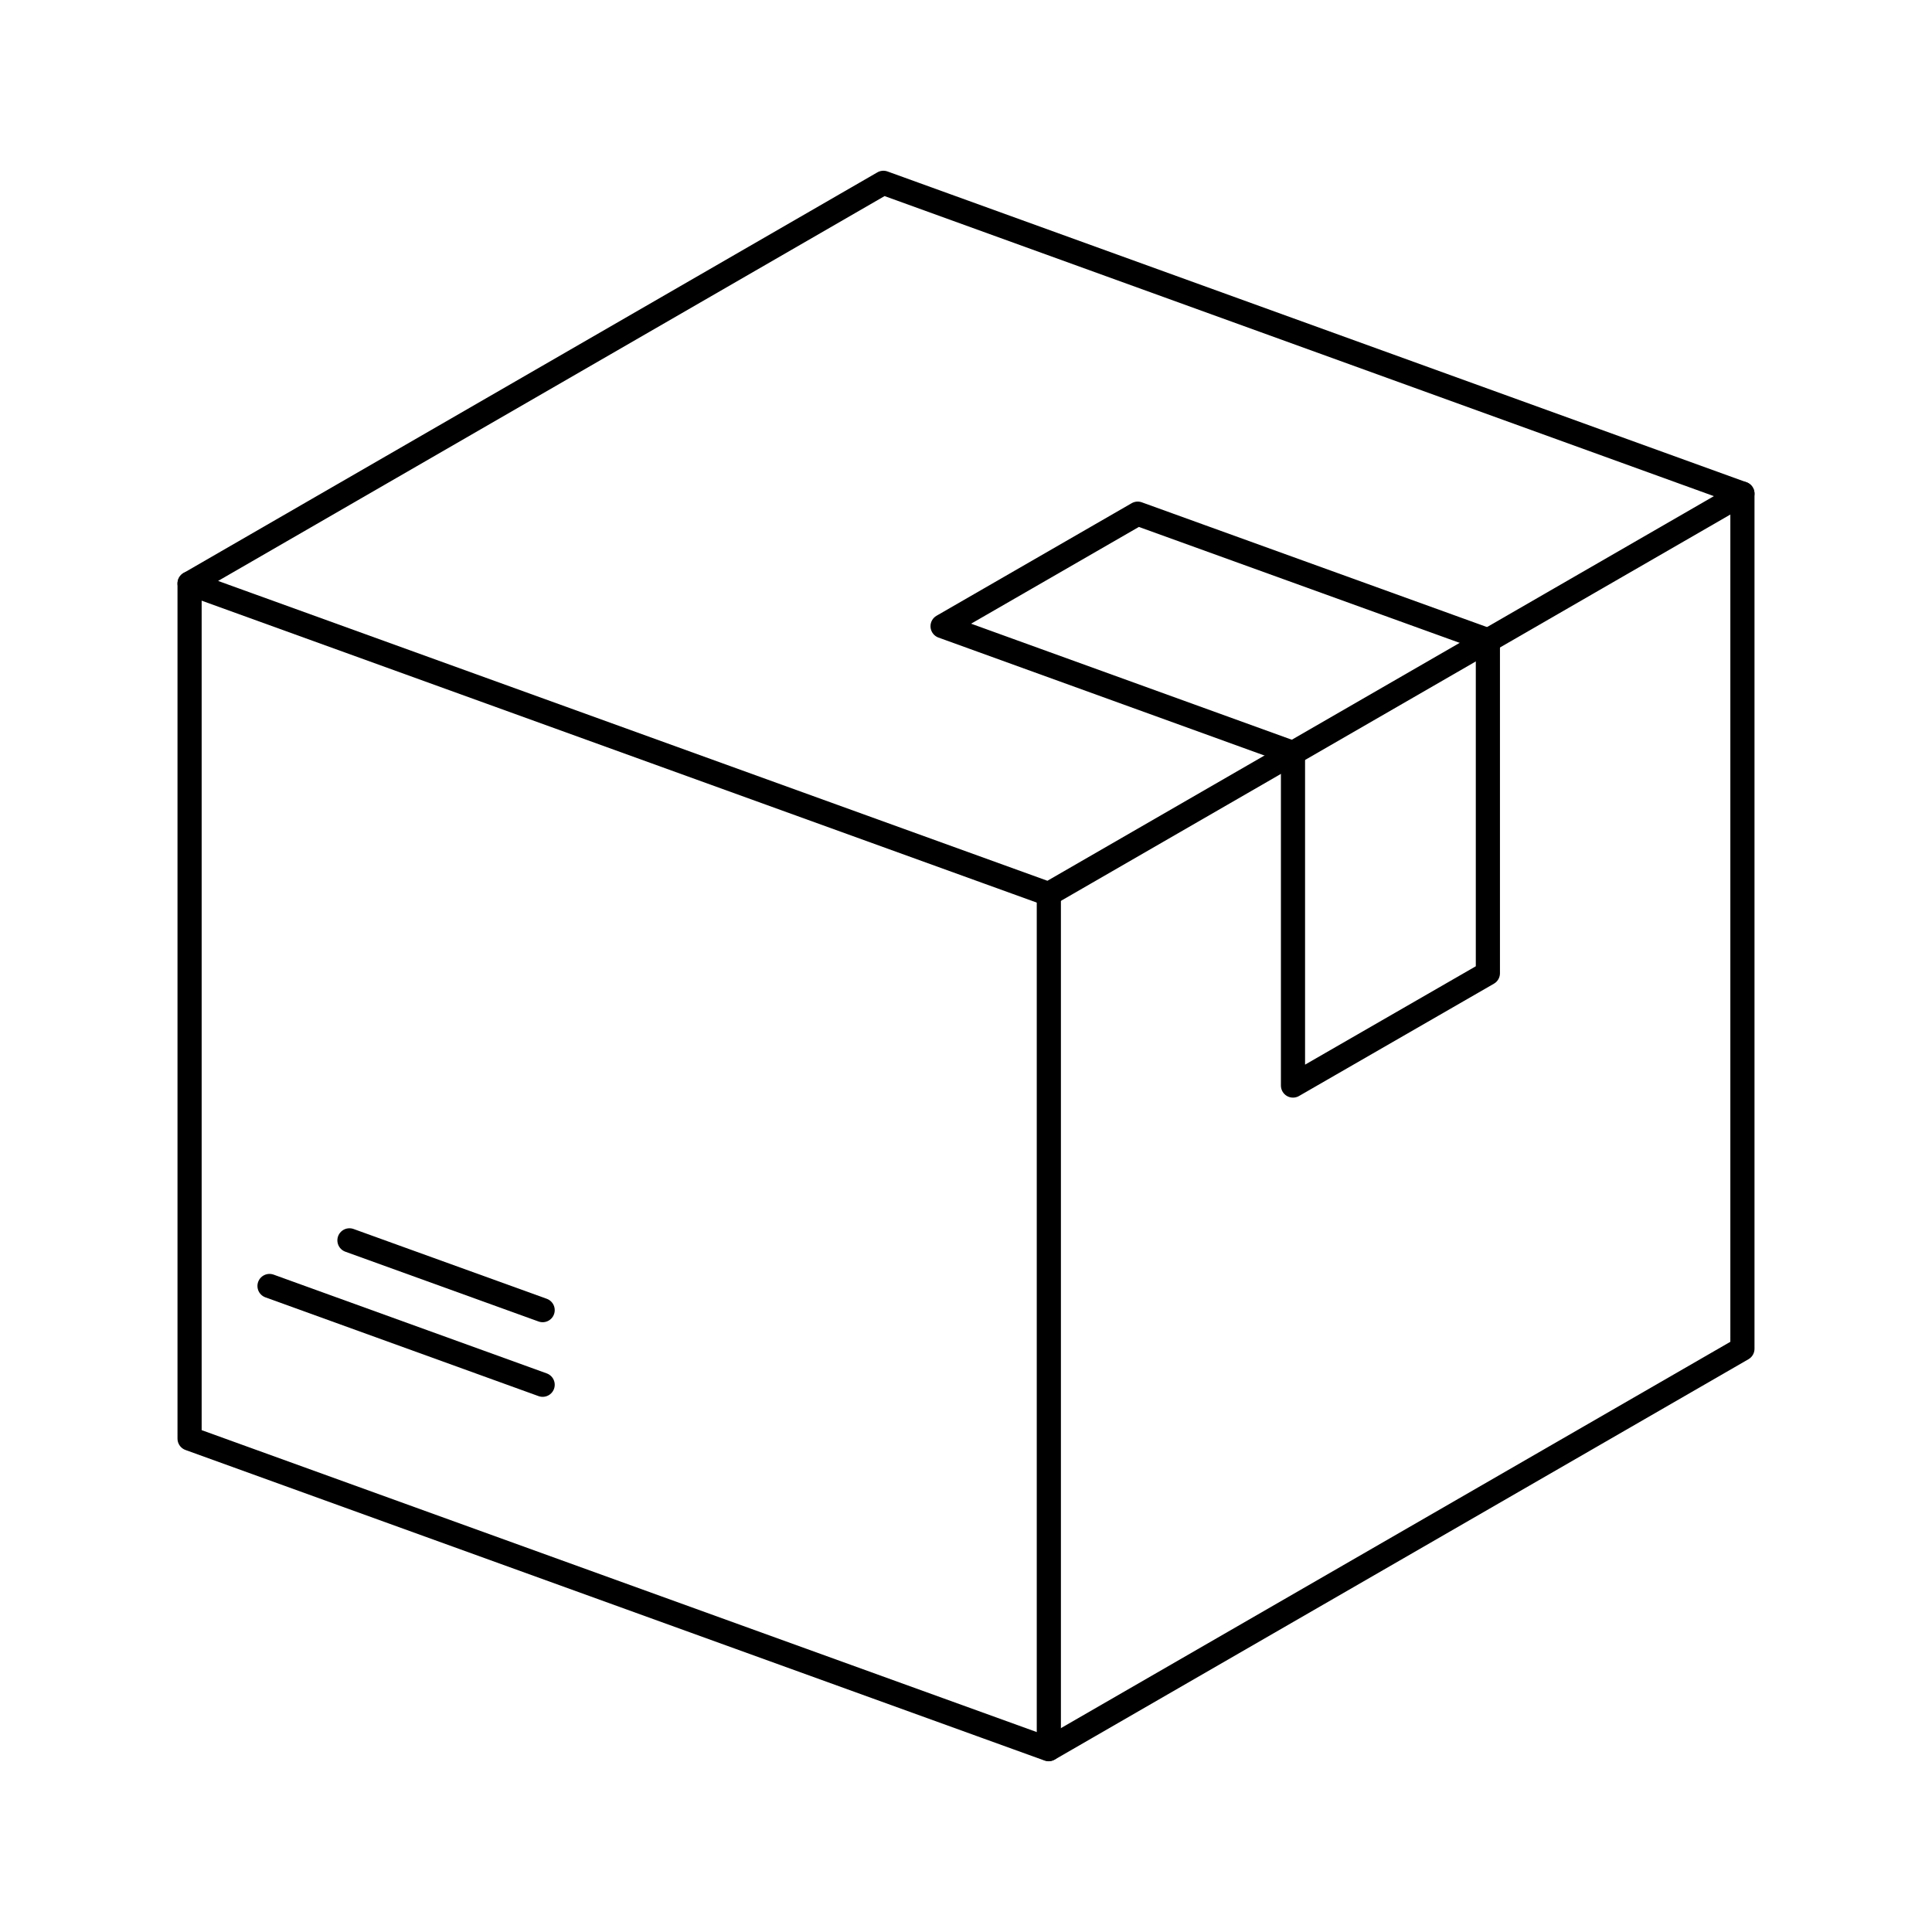 <svg id="Layer_1" data-name="Layer 1" xmlns="http://www.w3.org/2000/svg" viewBox="0 0 80 80"><defs><style>.cls-1{fill:none;stroke:#000;stroke-linecap:round;stroke-linejoin:round;}</style></defs><polygon class="cls-1" points="36.58 7.57 7.85 24.16 43.42 37.02 72.15 20.44 36.58 7.57"/><polyline class="cls-1" points="72.15 20.44 72.15 55.85 43.42 72.43 7.85 59.57 7.85 24.16"/><line class="cls-1" x1="43.43" y1="72.42" x2="43.43" y2="37.01"/><line class="cls-1" x1="11.16" y1="53.25" x2="22.47" y2="57.34"/><line class="cls-1" x1="14.47" y1="51.36" x2="22.47" y2="54.25"/><polygon class="cls-1" points="47.11 21.27 61.61 26.51 61.61 40.3 53.54 44.95 53.54 31.18 39.03 25.93 47.11 21.27"/></svg>